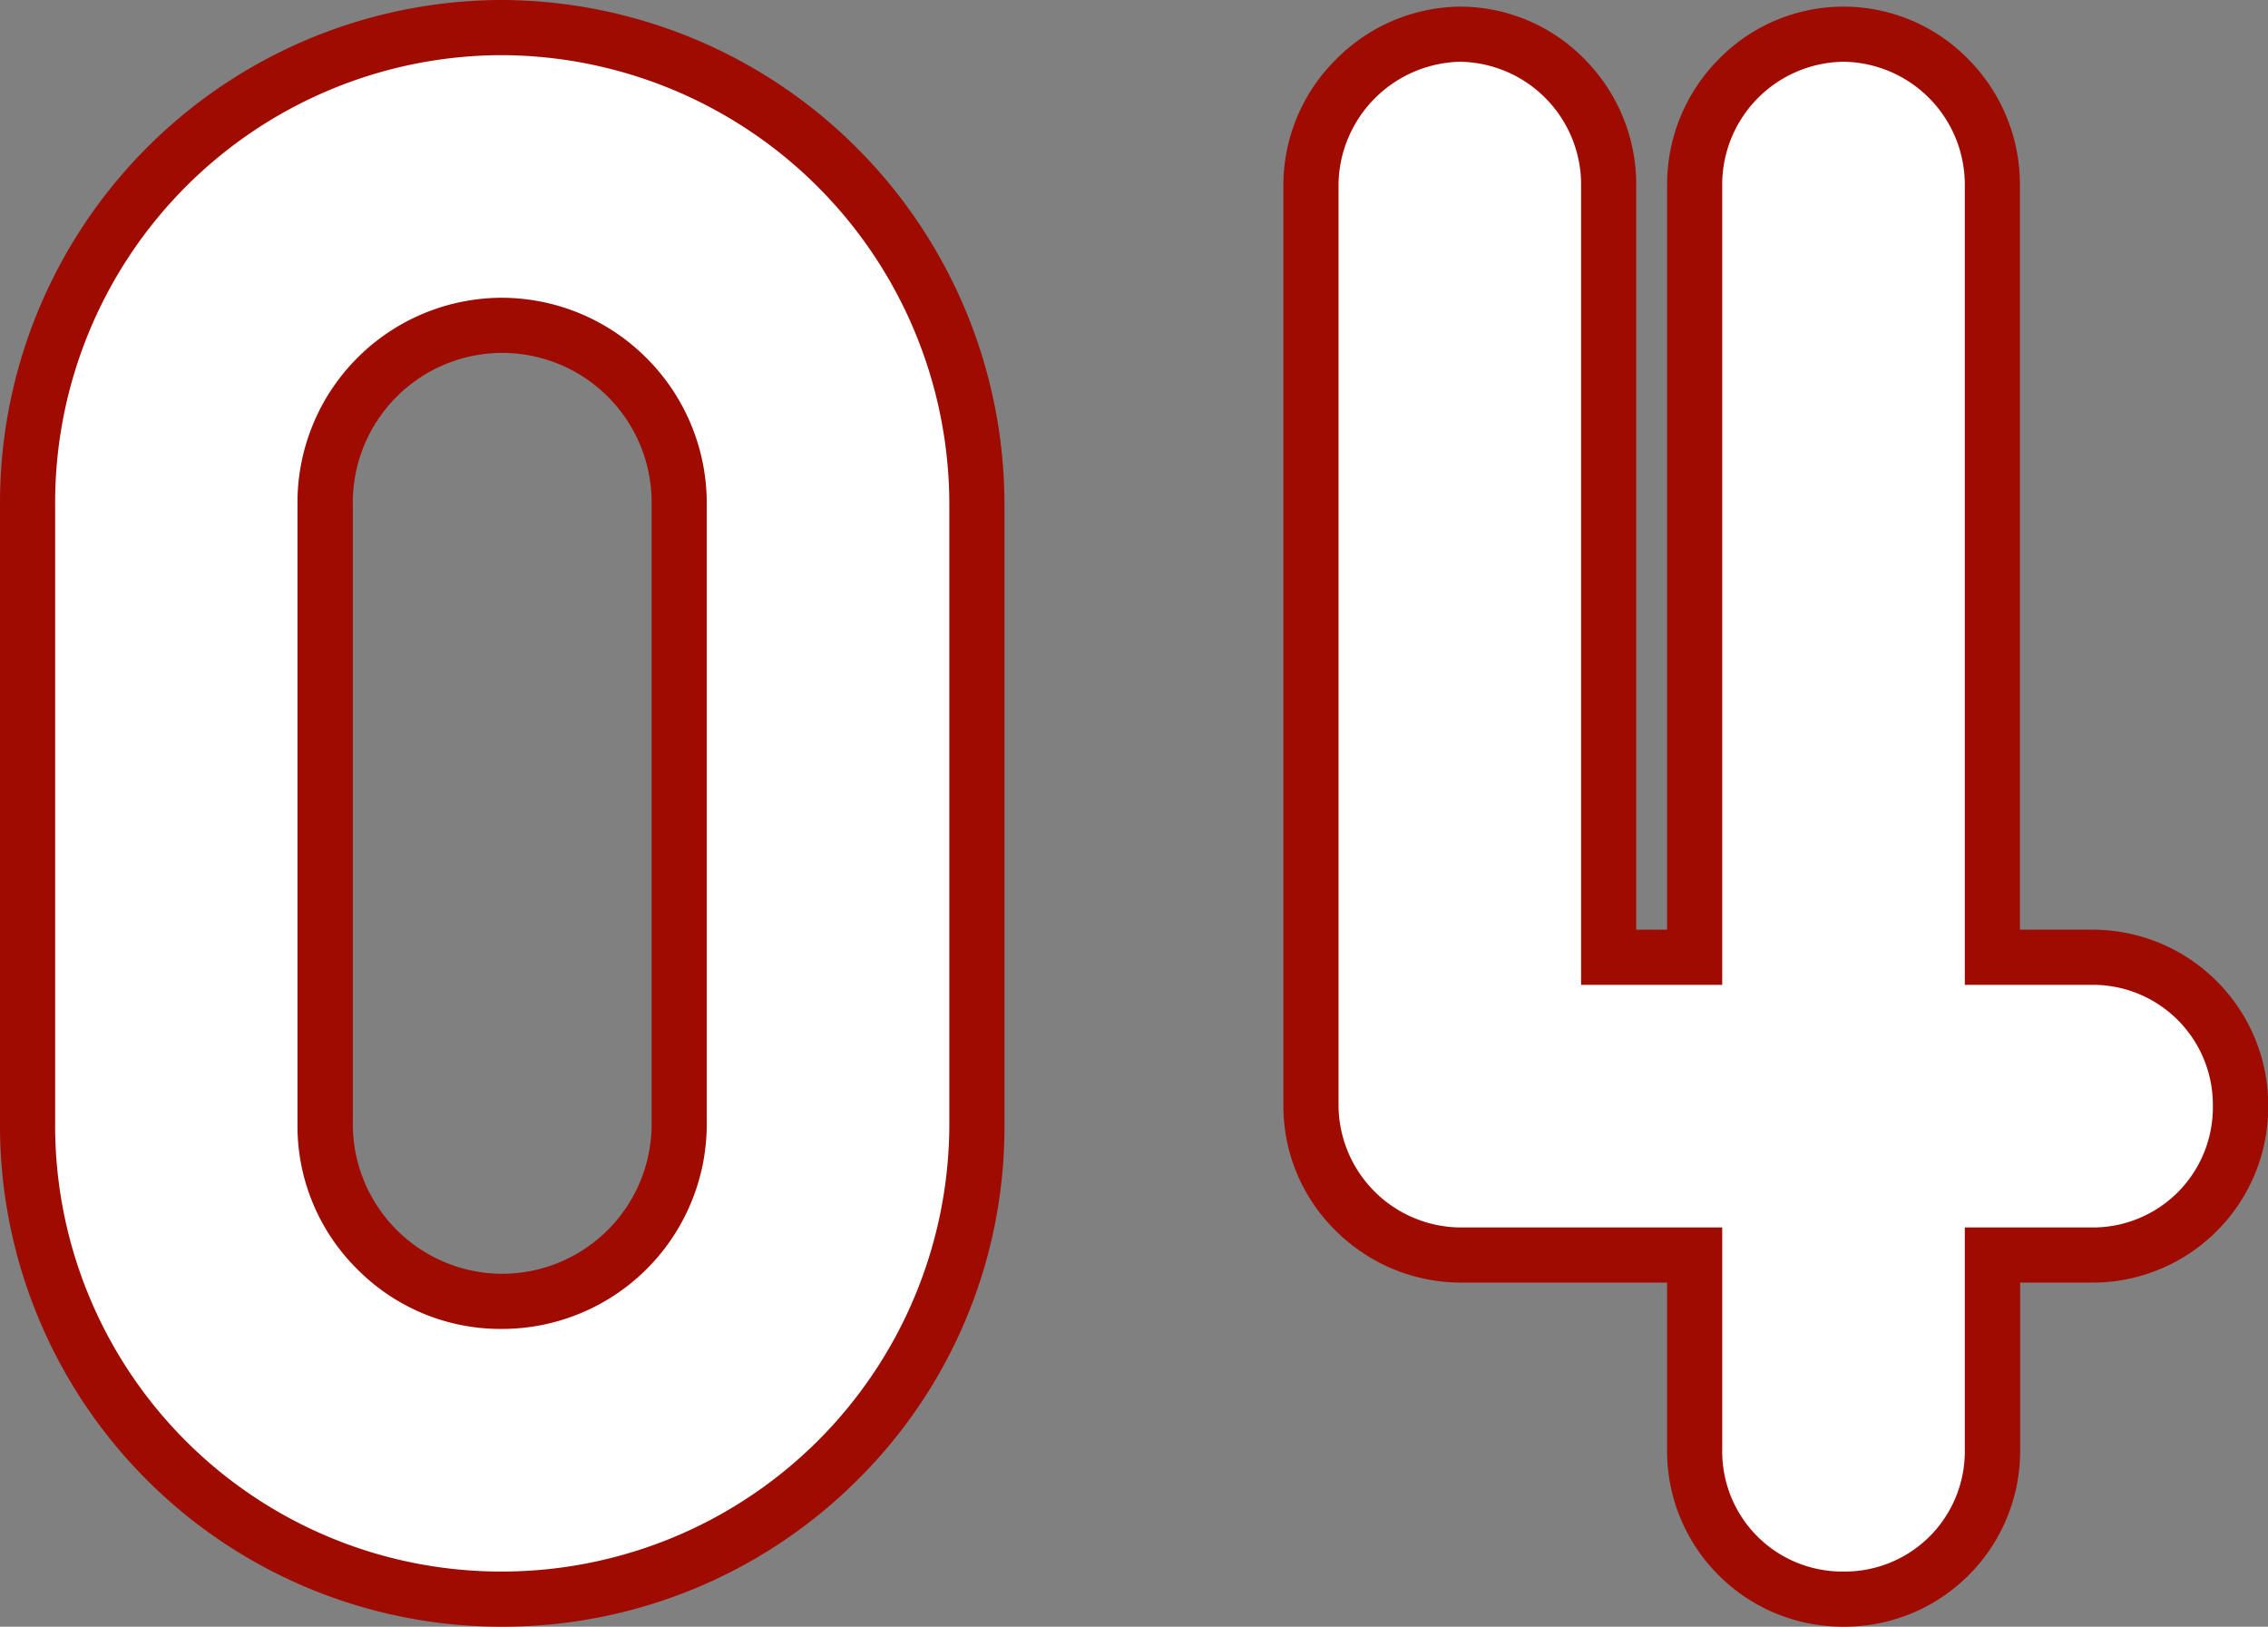 <svg xmlns="http://www.w3.org/2000/svg" width="41.14" height="29.5" viewBox="0 0 41.14 29.5"><rect x="0" y="0" width="41.14" height="29.5" fill="#808080" stroke="none"/><g transform="translate(389.21 -1616.26)"><path d="M-11.13-7.74a8.591,8.591,0,0,0,8.64-8.58V-27.6a8.642,8.642,0,0,0-8.64-8.64,8.63,8.63,0,0,0-8.58,8.64v11.28A8.578,8.578,0,0,0-11.13-7.74ZM-14.31-27.6a3.214,3.214,0,0,1,3.18-3.24A3.227,3.227,0,0,1-7.89-27.6v11.28a3.214,3.214,0,0,1-3.24,3.18,3.2,3.2,0,0,1-3.18-3.18ZM6.27-13.98h4.26v3.54a2.689,2.689,0,0,0,2.7,2.7,2.689,2.689,0,0,0,2.7-2.7v-3.54h1.8a2.689,2.689,0,0,0,2.7-2.7,2.689,2.689,0,0,0-2.7-2.7h-1.8V-33.42a2.727,2.727,0,0,0-2.7-2.7,2.727,2.727,0,0,0-2.7,2.7v14.04H8.97V-33.42a2.727,2.727,0,0,0-2.7-2.7,2.768,2.768,0,0,0-2.7,2.7v16.74A2.727,2.727,0,0,0,6.27-13.98Z" transform="translate(-369 1653)" fill="#fff"/><path d="M13.23-7.24a3.181,3.181,0,0,1-2.266-.934,3.181,3.181,0,0,1-.934-2.266v-3.04H6.27a3.225,3.225,0,0,1-2.241-.931A3.166,3.166,0,0,1,3.07-16.68V-33.42a3.21,3.21,0,0,1,.956-2.244A3.21,3.21,0,0,1,6.27-36.62a3.166,3.166,0,0,1,2.269.959A3.225,3.225,0,0,1,9.47-33.42v13.54h.56V-33.42a3.225,3.225,0,0,1,.931-2.241,3.166,3.166,0,0,1,2.269-.959,3.166,3.166,0,0,1,2.269.959,3.225,3.225,0,0,1,.931,2.241v13.54h1.3A3.181,3.181,0,0,1,20-18.946a3.181,3.181,0,0,1,.934,2.266A3.181,3.181,0,0,1,20-14.414a3.181,3.181,0,0,1-2.266.934h-1.3v3.04A3.181,3.181,0,0,1,15.5-8.174,3.181,3.181,0,0,1,13.23-7.24ZM6.27-35.62a2.258,2.258,0,0,0-2.2,2.2v16.74a2.229,2.229,0,0,0,2.2,2.2h4.76v4.04a2.177,2.177,0,0,0,2.2,2.2,2.177,2.177,0,0,0,2.2-2.2v-4.04h2.3a2.177,2.177,0,0,0,2.2-2.2,2.177,2.177,0,0,0-2.2-2.2h-2.3V-33.42a2.229,2.229,0,0,0-2.2-2.2,2.229,2.229,0,0,0-2.2,2.2v14.54H8.47V-33.42A2.229,2.229,0,0,0,6.27-35.62ZM-11.13-7.24a9.09,9.09,0,0,1-9.08-9.08V-27.6a9.12,9.12,0,0,1,9.08-9.14A9.15,9.15,0,0,1-1.99-27.6v11.28A9,9,0,0,1-4.657-9.9,9.111,9.111,0,0,1-11.13-7.24Zm0-28.5a8.119,8.119,0,0,0-8.08,8.14v11.28a8.089,8.089,0,0,0,8.08,8.08,8.119,8.119,0,0,0,8.14-8.08V-27.6A8.149,8.149,0,0,0-11.13-35.74Zm0,23.1a3.652,3.652,0,0,1-2.6-1.084,3.652,3.652,0,0,1-1.084-2.6V-27.6a3.715,3.715,0,0,1,3.68-3.74,3.718,3.718,0,0,1,2.649,1.091A3.718,3.718,0,0,1-7.39-27.6v11.28A3.715,3.715,0,0,1-11.13-12.64Zm0-17.7a2.714,2.714,0,0,0-2.68,2.74v11.28a2.716,2.716,0,0,0,2.68,2.68,2.714,2.714,0,0,0,2.74-2.68V-27.6A2.711,2.711,0,0,0-11.13-30.34Z" transform="translate(-369 1653)" fill="#9f0b00"/></g></svg>